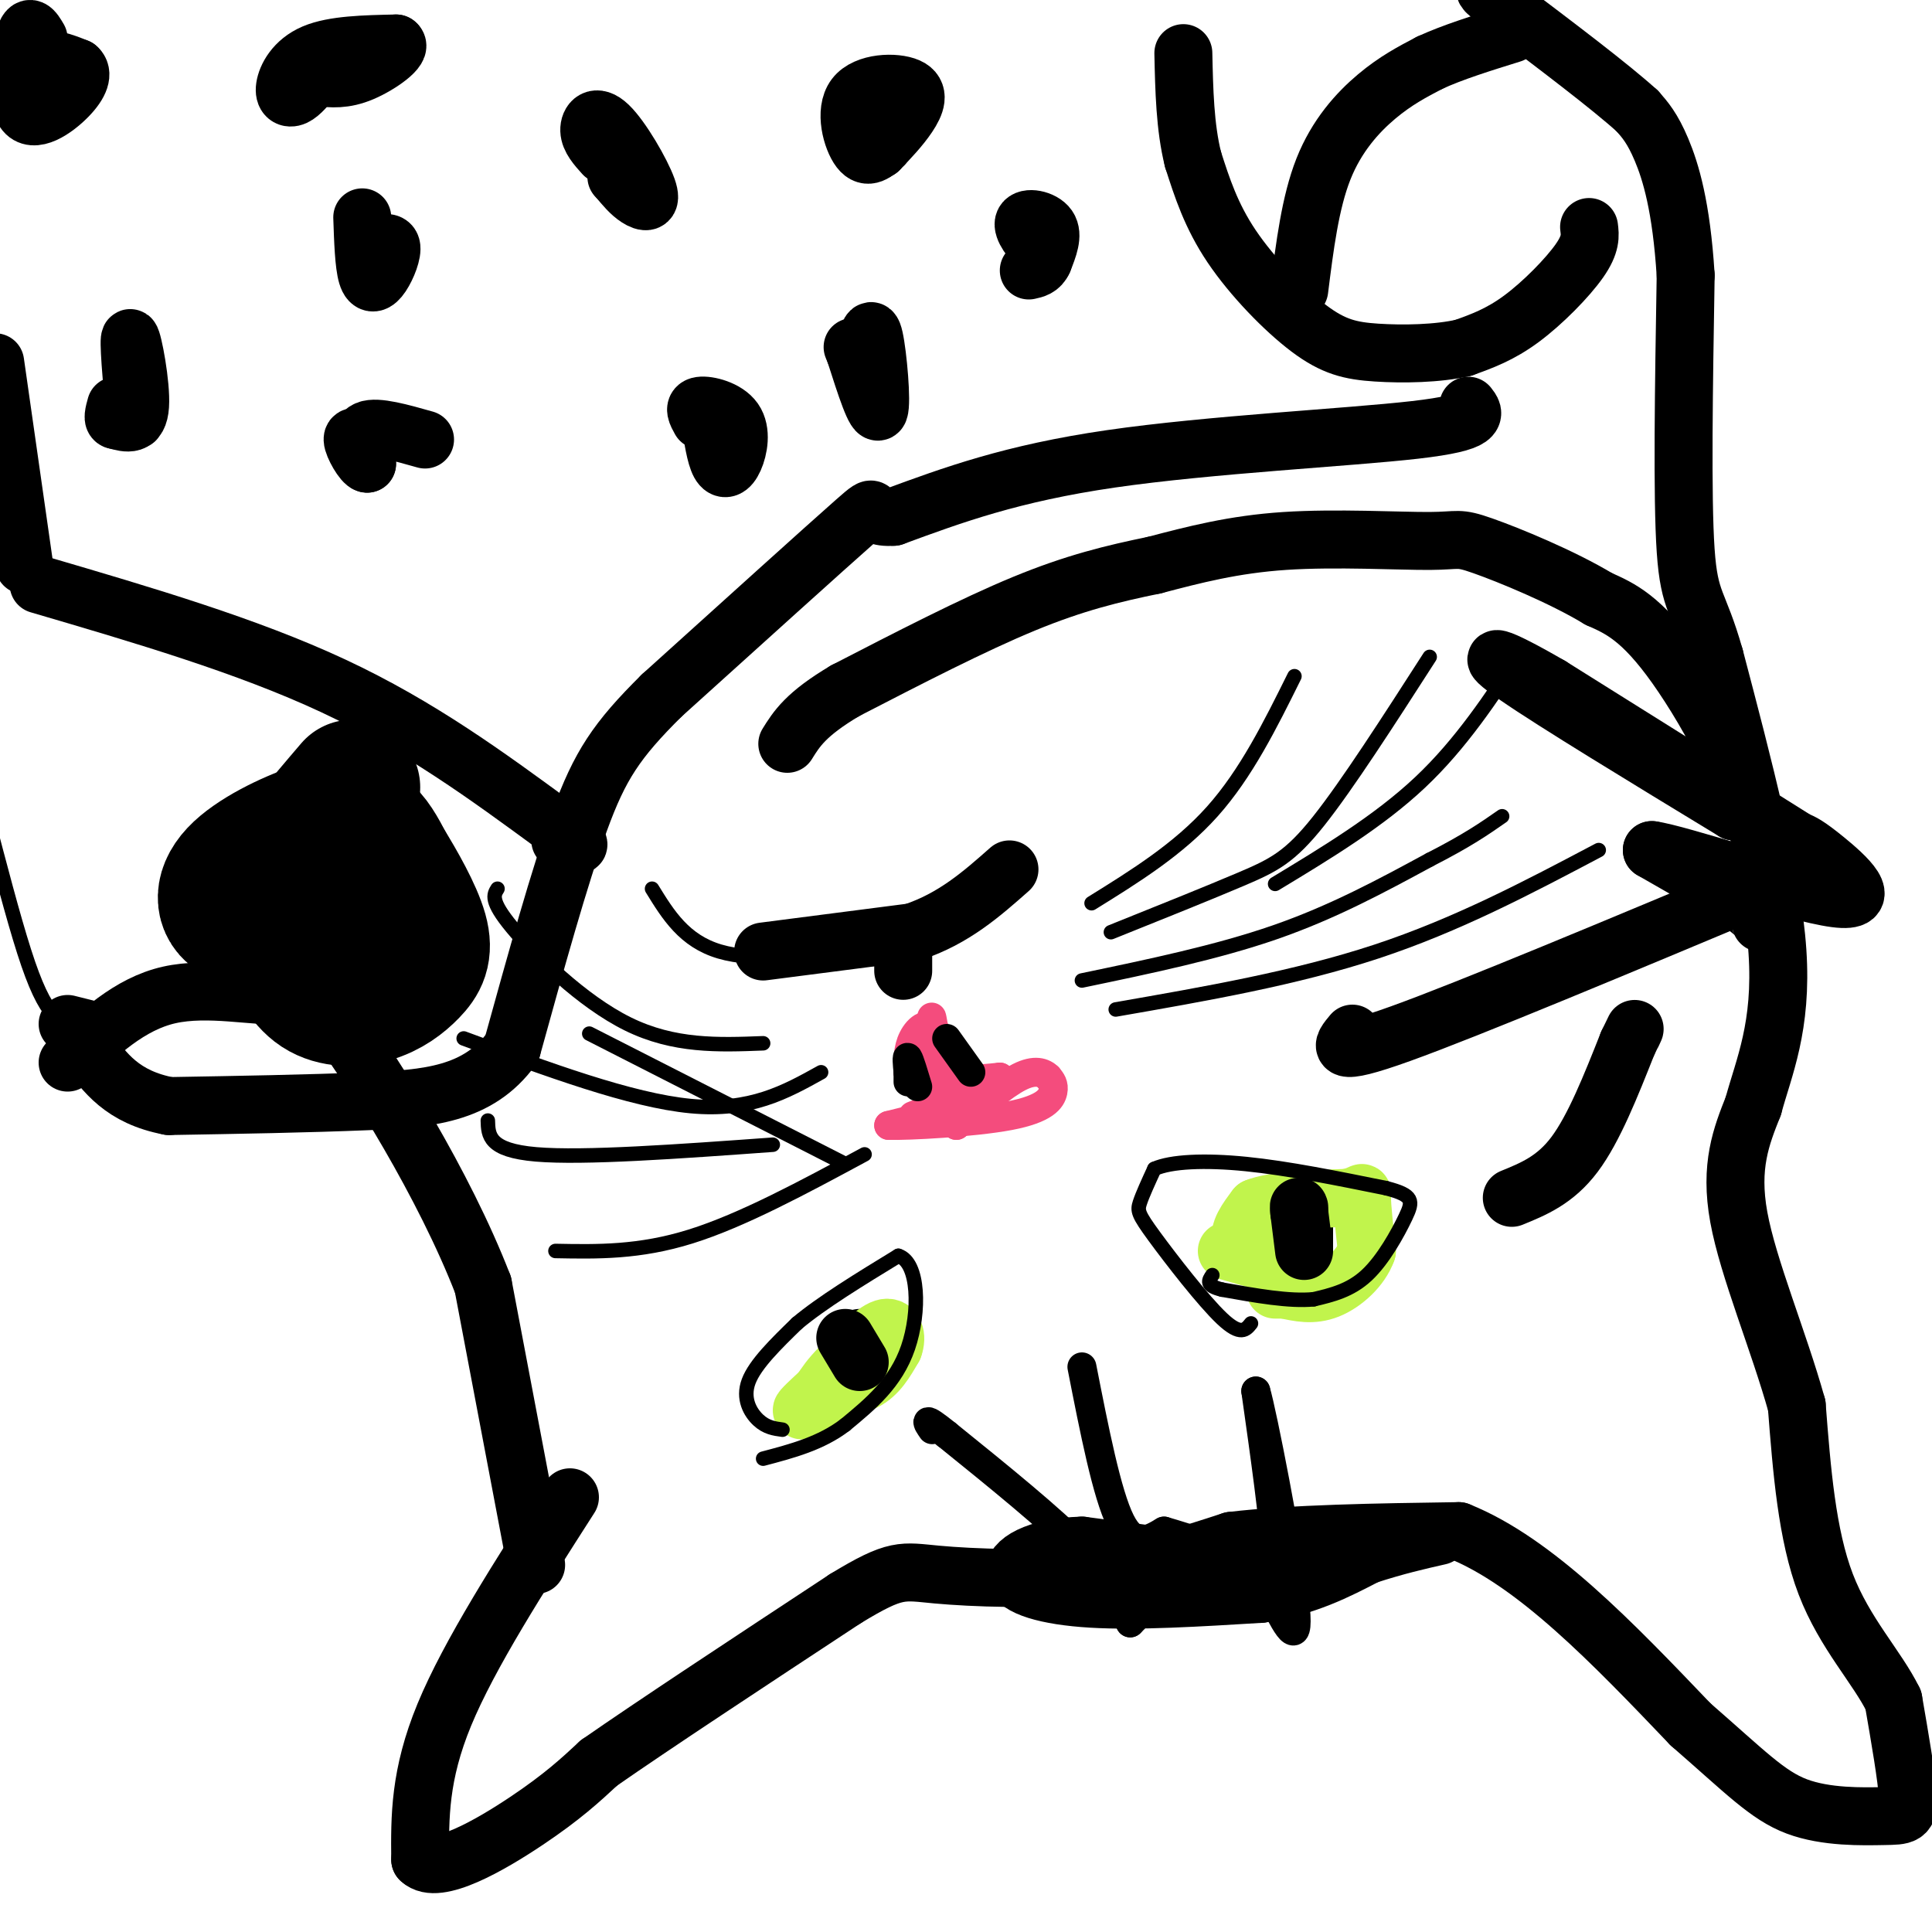 <svg viewBox='0 0 400 400' version='1.1' xmlns='http://www.w3.org/2000/svg' xmlns:xlink='http://www.w3.org/1999/xlink'><g fill='none' stroke='#000000' stroke-width='6' stroke-linecap='round' stroke-linejoin='round'><path d='M236,334c0.000,0.000 -2.000,2.000 -2,2'/><path d='M234,336c-1.833,-4.250 -3.667,-8.500 -10,-15c-6.333,-6.500 -17.167,-15.250 -28,-24'/><path d='M196,297c-5.167,-4.167 -4.083,-2.583 -3,-1'/><path d='M224,283c2.583,13.167 5.167,26.333 8,32c2.833,5.667 5.917,3.833 9,2'/><path d='M241,317c4.833,1.393 12.417,3.875 17,6c4.583,2.125 6.167,3.893 6,-2c-0.167,-5.893 -2.083,-19.446 -4,-33'/><path d='M260,288c1.333,4.378 6.667,31.822 8,43c1.333,11.178 -1.333,6.089 -4,1'/><path d='M264,332c-11.956,-0.733 -39.844,-3.067 -43,-4c-3.156,-0.933 18.422,-0.467 40,0'/></g>
<g fill='none' stroke='#000000' stroke-width='12' stroke-linecap='round' stroke-linejoin='round'><path d='M262,325c0.000,0.000 -38.000,-5.000 -38,-5'/><path d='M224,320c-9.583,0.274 -14.542,3.458 -14,6c0.542,2.542 6.583,4.440 16,5c9.417,0.560 22.208,-0.220 35,-1'/><path d='M261,330c9.500,-1.500 15.750,-4.750 22,-8'/><path d='M283,322c6.167,-2.000 10.583,-3.000 15,-4'/><path d='M313,248c4.500,-1.833 9.000,-3.667 13,-9c4.000,-5.333 7.500,-14.167 11,-23'/><path d='M337,216c2.000,-4.167 1.500,-3.083 1,-2'/><path d='M280,214c-2.167,2.583 -4.333,5.167 10,0c14.333,-5.167 45.167,-18.083 76,-31'/><path d='M366,183c11.690,-3.595 2.917,2.917 0,6c-2.917,3.083 0.024,2.738 -3,0c-3.024,-2.738 -12.012,-7.869 -21,-13'/><path d='M342,176c5.393,0.679 29.375,8.875 38,10c8.625,1.125 1.893,-4.821 -2,-8c-3.893,-3.179 -4.946,-3.589 -6,-4'/><path d='M372,174c-9.500,-6.000 -30.250,-19.000 -51,-32'/><path d='M321,142c-11.489,-6.667 -14.711,-7.333 -7,-2c7.711,5.333 26.356,16.667 45,28'/><path d='M359,168c5.044,-1.689 -4.844,-19.911 -12,-30c-7.156,-10.089 -11.578,-12.044 -16,-14'/><path d='M331,124c-7.636,-4.612 -18.727,-9.144 -24,-11c-5.273,-1.856 -4.727,-1.038 -11,-1c-6.273,0.038 -19.364,-0.703 -30,0c-10.636,0.703 -18.818,2.852 -27,5'/><path d='M239,117c-8.556,1.756 -16.444,3.644 -27,8c-10.556,4.356 -23.778,11.178 -37,18'/><path d='M175,143c-8.167,4.833 -10.083,7.917 -12,11'/><path d='M158,197c0.000,0.000 31.000,-4.000 31,-4'/><path d='M189,193c8.500,-2.833 14.250,-7.917 20,-13'/><path d='M187,194c0.000,0.000 0.000,7.000 0,7'/><path d='M270,252c0.000,0.000 0.000,6.000 0,6'/><path d='M178,277c0.000,0.000 4.000,3.000 4,3'/><path d='M118,310c-10.417,16.250 -20.833,32.500 -26,45c-5.167,12.500 -5.083,21.250 -5,30'/><path d='M87,385c3.444,3.422 14.556,-3.022 22,-8c7.444,-4.978 11.222,-8.489 15,-12'/><path d='M124,365c11.000,-7.667 31.000,-20.833 51,-34'/><path d='M175,331c10.631,-6.476 11.708,-5.667 19,-5c7.292,0.667 20.798,1.190 32,0c11.202,-1.190 20.101,-4.095 29,-7'/><path d='M255,319c12.667,-1.500 29.833,-1.750 47,-2'/><path d='M302,317c15.833,6.333 31.917,23.167 48,40'/><path d='M350,357c11.407,9.917 15.923,14.710 22,17c6.077,2.290 13.713,2.078 18,2c4.287,-0.078 5.225,-0.022 5,-4c-0.225,-3.978 -1.612,-11.989 -3,-20'/><path d='M392,352c-3.311,-6.800 -10.089,-13.800 -14,-24c-3.911,-10.200 -4.956,-23.600 -6,-37'/><path d='M372,291c-3.733,-13.400 -10.067,-28.400 -12,-39c-1.933,-10.600 0.533,-16.800 3,-23'/><path d='M363,229c2.156,-7.978 6.044,-16.422 5,-32c-1.044,-15.578 -7.022,-38.289 -13,-61'/><path d='M355,136c-3.356,-11.844 -5.244,-10.956 -6,-22c-0.756,-11.044 -0.378,-34.022 0,-57'/><path d='M349,57c-0.889,-14.289 -3.111,-21.511 -5,-26c-1.889,-4.489 -3.444,-6.244 -5,-8'/><path d='M339,23c-5.500,-5.000 -16.750,-13.500 -28,-22'/><path d='M311,1c-5.000,-4.000 -3.500,-3.000 -2,-2'/><path d='M269,60c1.133,-9.044 2.267,-18.089 5,-25c2.733,-6.911 7.067,-11.689 11,-15c3.933,-3.311 7.467,-5.156 11,-7'/><path d='M296,13c4.667,-2.167 10.833,-4.083 17,-6'/><path d='M329,47c0.222,1.756 0.444,3.511 -2,7c-2.444,3.489 -7.556,8.711 -12,12c-4.444,3.289 -8.222,4.644 -12,6'/><path d='M303,72c-5.314,1.244 -12.600,1.354 -18,1c-5.400,-0.354 -8.915,-1.172 -14,-5c-5.085,-3.828 -11.738,-10.665 -16,-17c-4.262,-6.335 -6.131,-12.167 -8,-18'/><path d='M247,33c-1.667,-6.667 -1.833,-14.333 -2,-22'/><path d='M304,84c1.356,1.711 2.711,3.422 -11,5c-13.711,1.578 -42.489,3.022 -63,6c-20.511,2.978 -32.756,7.489 -45,12'/><path d='M185,107c-7.000,0.489 -2.000,-4.289 -8,1c-6.000,5.289 -23.000,20.644 -40,36'/><path d='M137,144c-9.378,9.289 -12.822,14.511 -17,26c-4.178,11.489 -9.089,29.244 -14,47'/><path d='M106,217c-7.022,9.711 -17.578,10.489 -30,11c-12.422,0.511 -26.711,0.756 -41,1'/><path d='M35,229c-9.667,-1.833 -13.333,-6.917 -17,-12'/><path d='M8,121c21.583,6.333 43.167,12.667 61,21c17.833,8.333 31.917,18.667 46,29'/><path d='M115,171c7.833,5.333 4.417,4.167 1,3'/><path d='M18,213c0.000,0.000 -4.000,-1.000 -4,-1'/><path d='M111,324c0.000,0.000 -11.000,-58.000 -11,-58'/><path d='M100,266c-8.069,-20.884 -22.740,-44.093 -30,-54c-7.260,-9.907 -7.108,-6.514 -12,-6c-4.892,0.514 -14.826,-1.853 -23,0c-8.174,1.853 -14.587,7.927 -21,14'/><path d='M5,117c0.000,0.000 -6.000,-42.000 -6,-42'/><path d='M8,14c-1.422,2.800 -2.844,5.600 -3,5c-0.156,-0.600 0.956,-4.600 3,-6c2.044,-1.400 5.022,-0.200 8,1'/><path d='M16,14c1.321,1.093 0.622,3.324 -2,6c-2.622,2.676 -7.167,5.797 -9,3c-1.833,-2.797 -0.952,-11.514 0,-15c0.952,-3.486 1.976,-1.743 3,0'/><path d='M65,16c-1.387,1.720 -2.774,3.440 -4,4c-1.226,0.560 -2.292,-0.042 -2,-2c0.292,-1.958 1.940,-5.274 6,-7c4.060,-1.726 10.530,-1.863 17,-2'/><path d='M82,9c1.489,0.978 -3.289,4.422 -7,6c-3.711,1.578 -6.356,1.289 -9,1'/><path d='M125,32c-1.469,-1.628 -2.938,-3.257 -3,-5c-0.062,-1.743 1.282,-3.601 4,-1c2.718,2.601 6.809,9.662 8,13c1.191,3.338 -0.517,2.954 -2,2c-1.483,-0.954 -2.742,-2.477 -4,-4'/><path d='M128,37c-0.667,-0.667 -0.333,-0.333 0,0'/><path d='M88,91c-5.000,-1.417 -10.000,-2.833 -12,-2c-2.000,0.833 -1.000,3.917 0,7'/><path d='M76,96c-0.844,-0.067 -2.956,-3.733 -3,-5c-0.044,-1.267 1.978,-0.133 4,1'/><path d='M28,87c-0.756,-8.667 -1.511,-17.333 -1,-17c0.511,0.333 2.289,9.667 2,14c-0.289,4.333 -2.644,3.667 -5,3'/><path d='M24,87c-0.833,0.000 -0.417,-1.500 0,-3'/><path d='M145,87c-0.772,-1.388 -1.544,-2.775 0,-3c1.544,-0.225 5.404,0.713 7,3c1.596,2.287 0.930,5.923 0,8c-0.930,2.077 -2.123,2.593 -3,1c-0.877,-1.593 -1.439,-5.297 -2,-9'/><path d='M77,51c1.833,-0.607 3.667,-1.214 4,0c0.333,1.214 -0.833,4.250 -2,6c-1.167,1.750 -2.333,2.214 -3,0c-0.667,-2.214 -0.833,-7.107 -1,-12'/><path d='M217,49c-0.351,1.399 -0.702,2.798 -2,2c-1.298,-0.798 -3.542,-3.792 -3,-5c0.542,-1.208 3.869,-0.631 5,1c1.131,1.631 0.065,4.315 -1,7'/><path d='M216,54c-0.667,1.500 -1.833,1.750 -3,2'/><path d='M183,30c-1.676,1.571 -3.352,3.142 -5,1c-1.648,-2.142 -3.266,-7.997 -1,-11c2.266,-3.003 8.418,-3.155 11,-2c2.582,1.155 1.595,3.616 0,6c-1.595,2.384 -3.797,4.692 -6,7'/><path d='M182,31c-1.333,1.000 -1.667,0.000 -2,-1'/><path d='M179,73c0.622,-3.200 1.244,-6.400 2,-3c0.756,3.400 1.644,13.400 1,15c-0.644,1.600 -2.822,-5.200 -5,-12'/><path d='M177,73c-0.833,-2.000 -0.417,-1.000 0,0'/></g>
<g fill='none' stroke='#C1F44C' stroke-width='12' stroke-linecap='round' stroke-linejoin='round'><path d='M254,259c0.000,0.000 7.000,2.000 7,2'/><path d='M261,261c0.067,-0.267 -3.267,-1.933 -4,-4c-0.733,-2.067 1.133,-4.533 3,-7'/><path d='M260,250c3.667,-1.500 11.333,-1.750 19,-2'/><path d='M279,248c3.578,-0.800 3.022,-1.800 3,0c-0.022,1.800 0.489,6.400 1,11'/><path d='M283,259c-1.222,3.489 -4.778,6.711 -8,8c-3.222,1.289 -6.111,0.644 -9,0'/><path d='M266,267c-1.833,0.000 -1.917,0.000 -2,0'/><path d='M171,289c-2.417,1.583 -4.833,3.167 -5,3c-0.167,-0.167 1.917,-2.083 4,-4'/><path d='M170,288c2.356,-0.756 6.244,-0.644 9,-2c2.756,-1.356 4.378,-4.178 6,-7'/><path d='M185,279c0.889,-2.333 0.111,-4.667 -2,-4c-2.111,0.667 -5.556,4.333 -9,8'/><path d='M174,283c-2.167,2.167 -3.083,3.583 -4,5'/></g>
<g fill='none' stroke='#000000' stroke-width='12' stroke-linecap='round' stroke-linejoin='round'><path d='M175,277c0.000,0.000 3.000,5.000 3,5'/><path d='M270,259c0.000,0.000 -1.000,-8.000 -1,-8'/><path d='M269,251c-0.167,-1.500 -0.083,-1.250 0,-1'/></g>
<g fill='none' stroke='#F44C7D' stroke-width='6' stroke-linecap='round' stroke-linejoin='round'><path d='M192,231c0.000,0.000 -8.000,2.000 -8,2'/><path d='M184,233c3.869,0.119 17.542,-0.583 25,-2c7.458,-1.417 8.702,-3.548 9,-5c0.298,-1.452 -0.351,-2.226 -1,-3'/><path d='M217,223c-0.911,-0.911 -2.689,-1.689 -6,0c-3.311,1.689 -8.156,5.844 -13,10'/><path d='M198,233c-2.833,-1.500 -3.417,-10.250 -4,-19'/><path d='M194,214c-1.689,-3.044 -3.911,-1.156 -5,1c-1.089,2.156 -1.044,4.578 -1,7'/><path d='M188,222c0.689,1.178 2.911,0.622 4,-1c1.089,-1.622 1.044,-4.311 1,-7'/><path d='M193,214c0.067,-2.244 -0.267,-4.356 0,-3c0.267,1.356 1.133,6.178 2,11'/><path d='M195,222c2.333,2.000 7.167,1.500 12,1'/><path d='M207,223c-1.000,1.500 -9.500,4.750 -18,8'/></g>
<g fill='none' stroke='#000000' stroke-width='6' stroke-linecap='round' stroke-linejoin='round'><path d='M190,225c-0.833,-2.750 -1.667,-5.500 -2,-6c-0.333,-0.500 -0.167,1.250 0,3'/><path d='M188,222c0.000,0.833 0.000,1.417 0,2'/><path d='M196,215c0.000,0.000 5.000,7.000 5,7'/></g>
<g fill='none' stroke='#000000' stroke-width='3' stroke-linecap='round' stroke-linejoin='round'><path d='M224,203c14.000,-2.917 28.000,-5.833 40,-10c12.000,-4.167 22.000,-9.583 32,-15'/><path d='M296,178c7.833,-4.000 11.417,-6.500 15,-9'/><path d='M231,209c18.667,-3.250 37.333,-6.500 54,-12c16.667,-5.500 31.333,-13.250 46,-21'/><path d='M230,193c10.133,-4.067 20.267,-8.133 27,-11c6.733,-2.867 10.067,-4.533 16,-12c5.933,-7.467 14.467,-20.733 23,-34'/><path d='M264,183c10.750,-6.500 21.500,-13.000 30,-21c8.500,-8.000 14.750,-17.500 21,-27'/><path d='M226,187c9.000,-5.583 18.000,-11.167 25,-19c7.000,-7.833 12.000,-17.917 17,-28'/><path d='M170,222c-7.333,4.083 -14.667,8.167 -27,7c-12.333,-1.167 -29.667,-7.583 -47,-14'/><path d='M160,237c-19.583,1.417 -39.167,2.833 -49,2c-9.833,-0.833 -9.917,-3.917 -10,-7'/><path d='M179,197c-11.333,1.083 -22.667,2.167 -30,0c-7.333,-2.167 -10.667,-7.583 -14,-13'/><path d='M175,241c0.000,0.000 -53.000,-27.000 -53,-27'/><path d='M158,216c-9.222,0.356 -18.444,0.711 -28,-4c-9.556,-4.711 -19.444,-14.489 -24,-20c-4.556,-5.511 -3.778,-6.756 -3,-8'/><path d='M179,239c-12.667,6.833 -25.333,13.667 -36,17c-10.667,3.333 -19.333,3.167 -28,3'/><path d='M162,296c-1.667,-0.222 -3.333,-0.444 -5,-2c-1.667,-1.556 -3.333,-4.444 -2,-8c1.333,-3.556 5.667,-7.778 10,-12'/><path d='M165,274c5.167,-4.333 13.083,-9.167 21,-14'/><path d='M186,260c4.289,1.333 4.511,11.667 2,19c-2.511,7.333 -7.756,11.667 -13,16'/><path d='M175,295c-5.000,3.833 -11.000,5.417 -17,7'/><path d='M259,274c-1.060,1.333 -2.119,2.667 -6,-1c-3.881,-3.667 -10.583,-12.333 -14,-17c-3.417,-4.667 -3.548,-5.333 -3,-7c0.548,-1.667 1.774,-4.333 3,-7'/><path d='M239,242c3.400,-1.533 10.400,-1.867 19,-1c8.600,0.867 18.800,2.933 29,5'/><path d='M287,246c5.738,1.476 5.583,2.667 4,6c-1.583,3.333 -4.595,8.810 -8,12c-3.405,3.190 -7.202,4.095 -11,5'/><path d='M272,269c-5.000,0.500 -12.000,-0.750 -19,-2'/><path d='M253,267c-3.500,-0.833 -2.750,-1.917 -2,-3'/><path d='M17,214c-2.044,-0.889 -4.089,-1.778 -6,-4c-1.911,-2.222 -3.689,-5.778 -6,-13c-2.311,-7.222 -5.156,-18.111 -8,-29'/></g>
<g fill='none' stroke='#000000' stroke-width='28' stroke-linecap='round' stroke-linejoin='round'><path d='M69,190c-7.504,0.758 -15.008,1.515 -19,0c-3.992,-1.515 -4.472,-5.303 -1,-9c3.472,-3.697 10.896,-7.303 16,-9c5.104,-1.697 7.887,-1.485 10,0c2.113,1.485 3.557,4.242 5,7'/><path d='M80,179c2.391,3.845 5.869,9.957 7,14c1.131,4.043 -0.086,6.017 -2,8c-1.914,1.983 -4.524,3.973 -8,5c-3.476,1.027 -7.818,1.090 -11,-1c-3.182,-2.090 -5.203,-6.332 -7,-10c-1.797,-3.668 -3.371,-6.762 -1,-12c2.371,-5.238 8.685,-12.619 15,-20'/></g>
</svg>